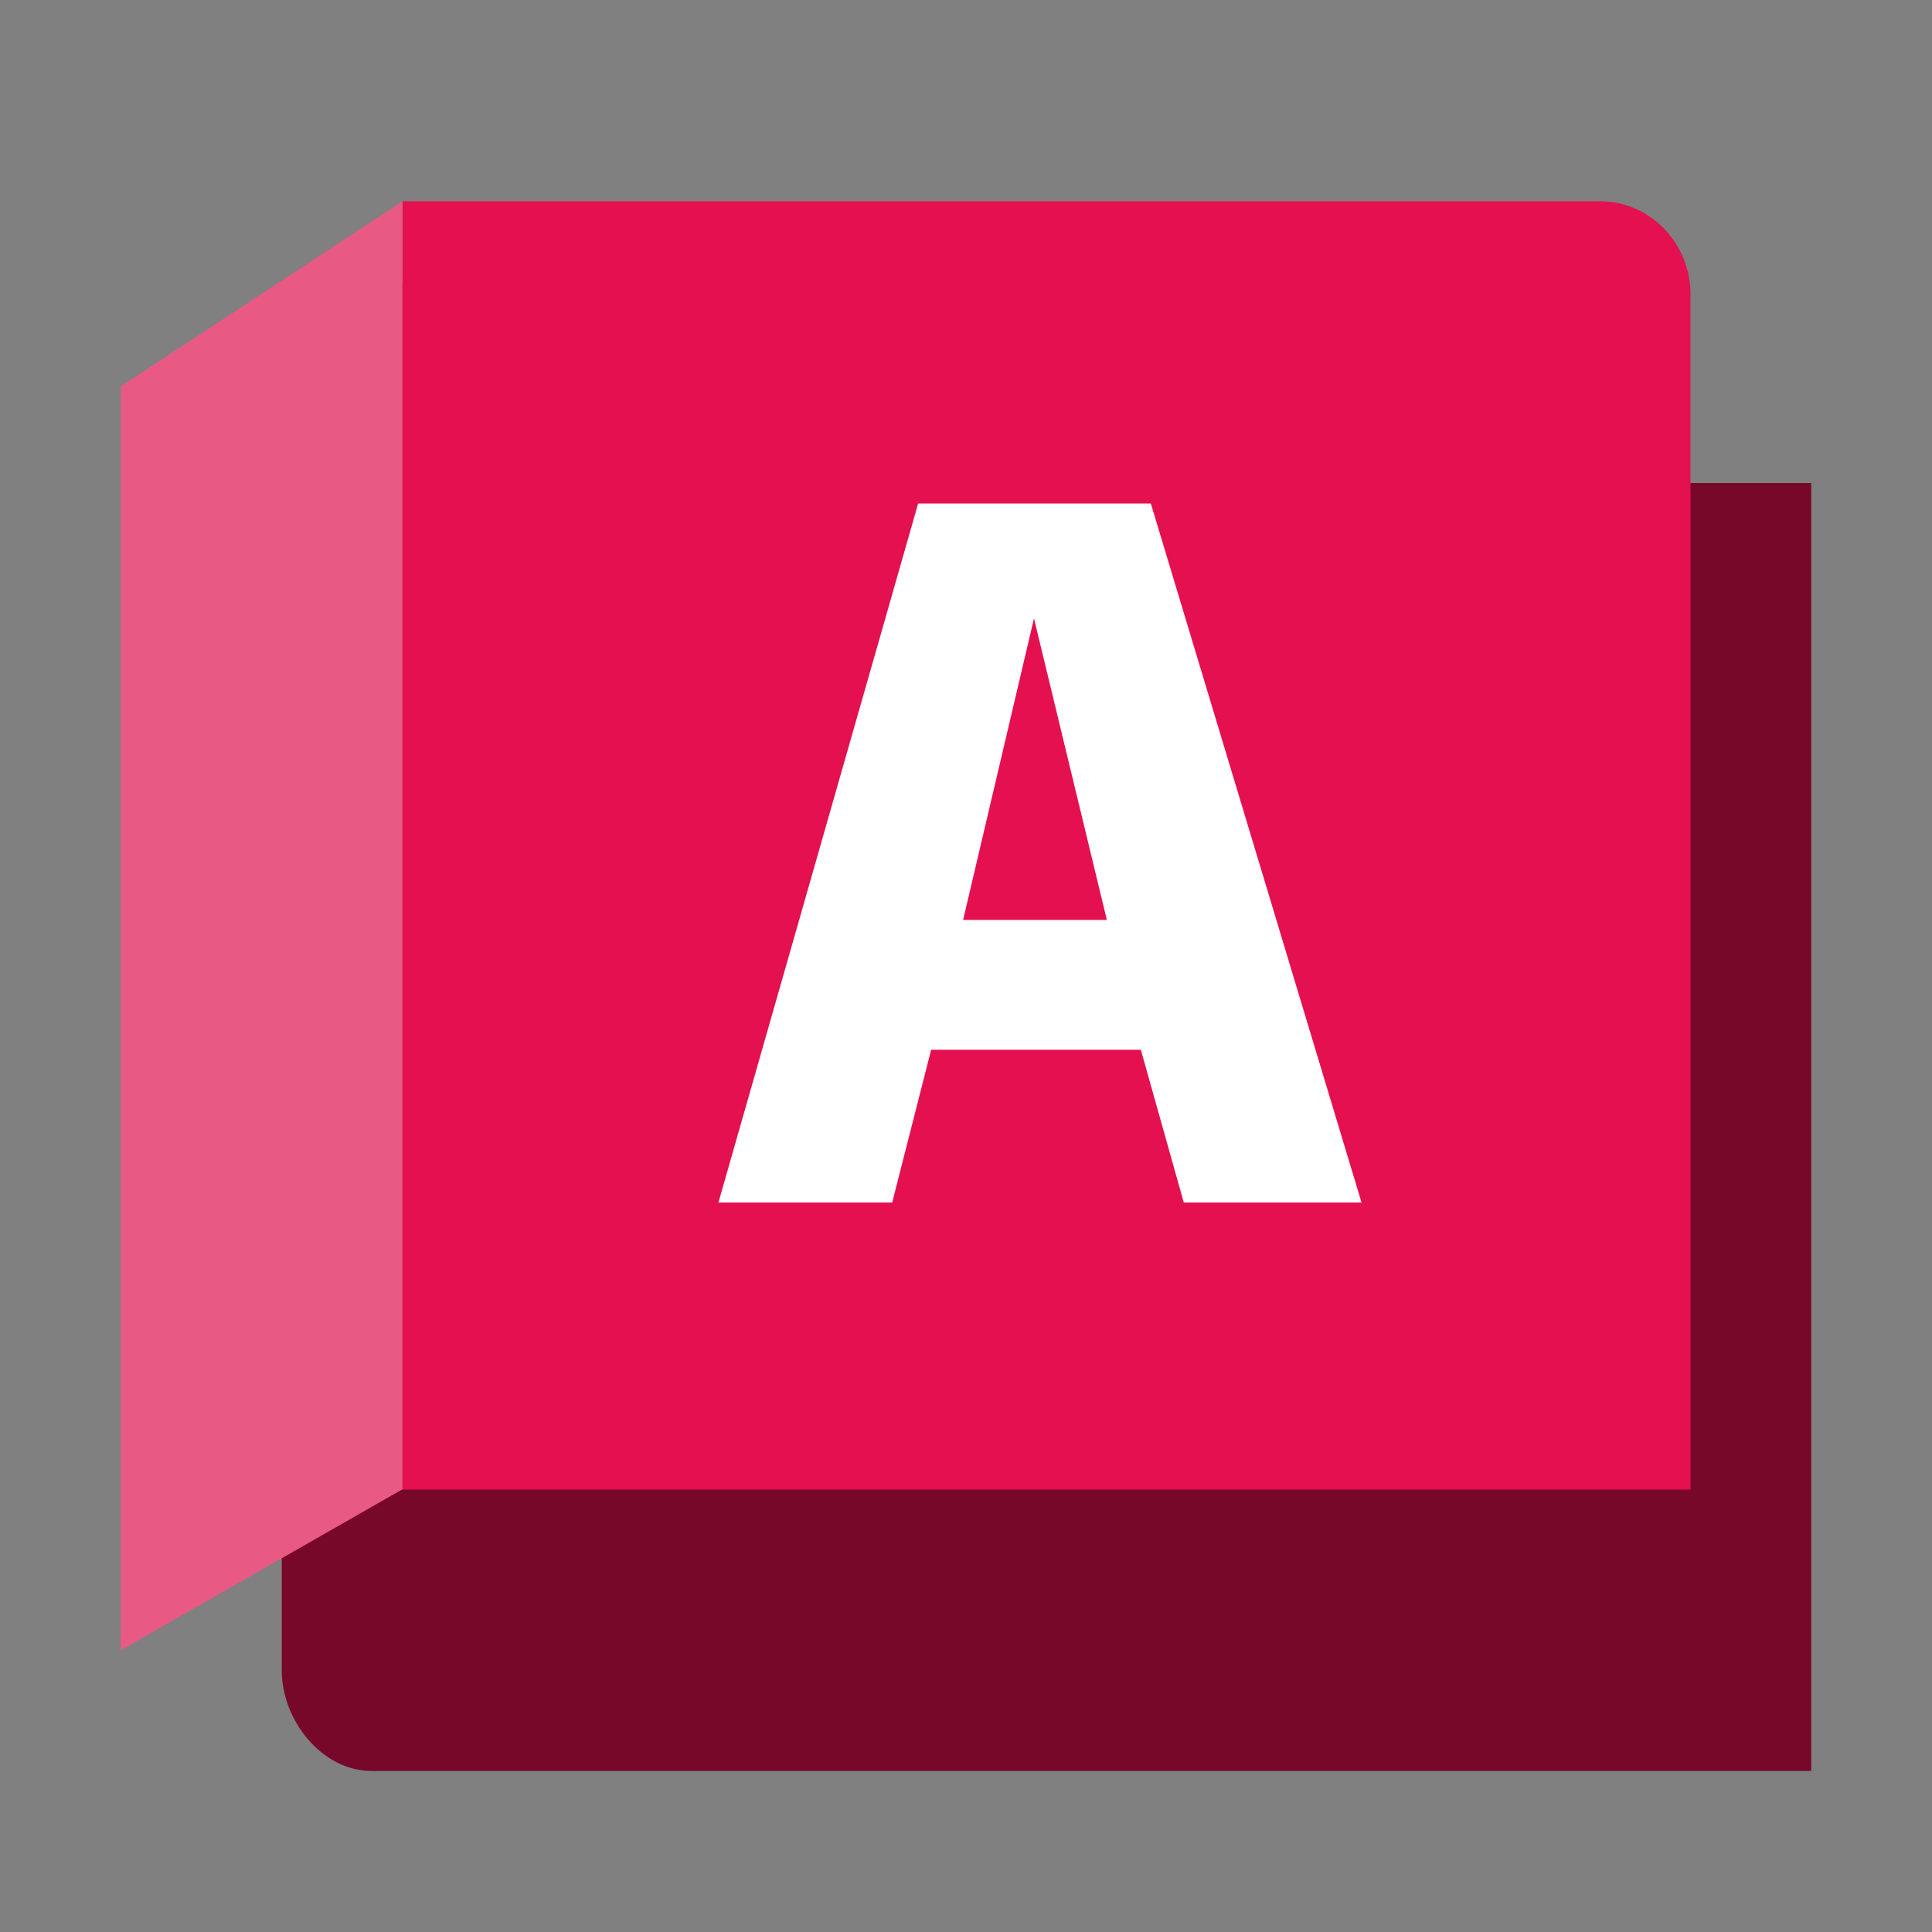 <svg width="48" height="48" viewBox="0 0 48 48" fill="none" xmlns="http://www.w3.org/2000/svg">
<rect x="0" y="0" width="48" height="48" fill="#808080" stroke="none"/>
<path d="M7 9.852L10.058 7L41.72 12H43.36H45V44H9.233C8 44 7 42.743 7 41.5V39V9.852Z" fill="#78082A"/>
<path d="M42 37.007H10V5H39.746C40.991 5 42 6.035 42 7.312V37.007Z" fill="#E51050"/>
<path d="M3 41L10 37L10 5L3 9.6V41Z" fill="#E85984"/>
<path d="M28.344 26.081H23.134L22.166 29.877H17.849L22.811 12.51H28.592L33.827 29.877H29.411L28.344 26.081ZM25.689 15.363L23.928 22.856H27.5L25.689 15.363Z" fill="white"/>
</svg>
